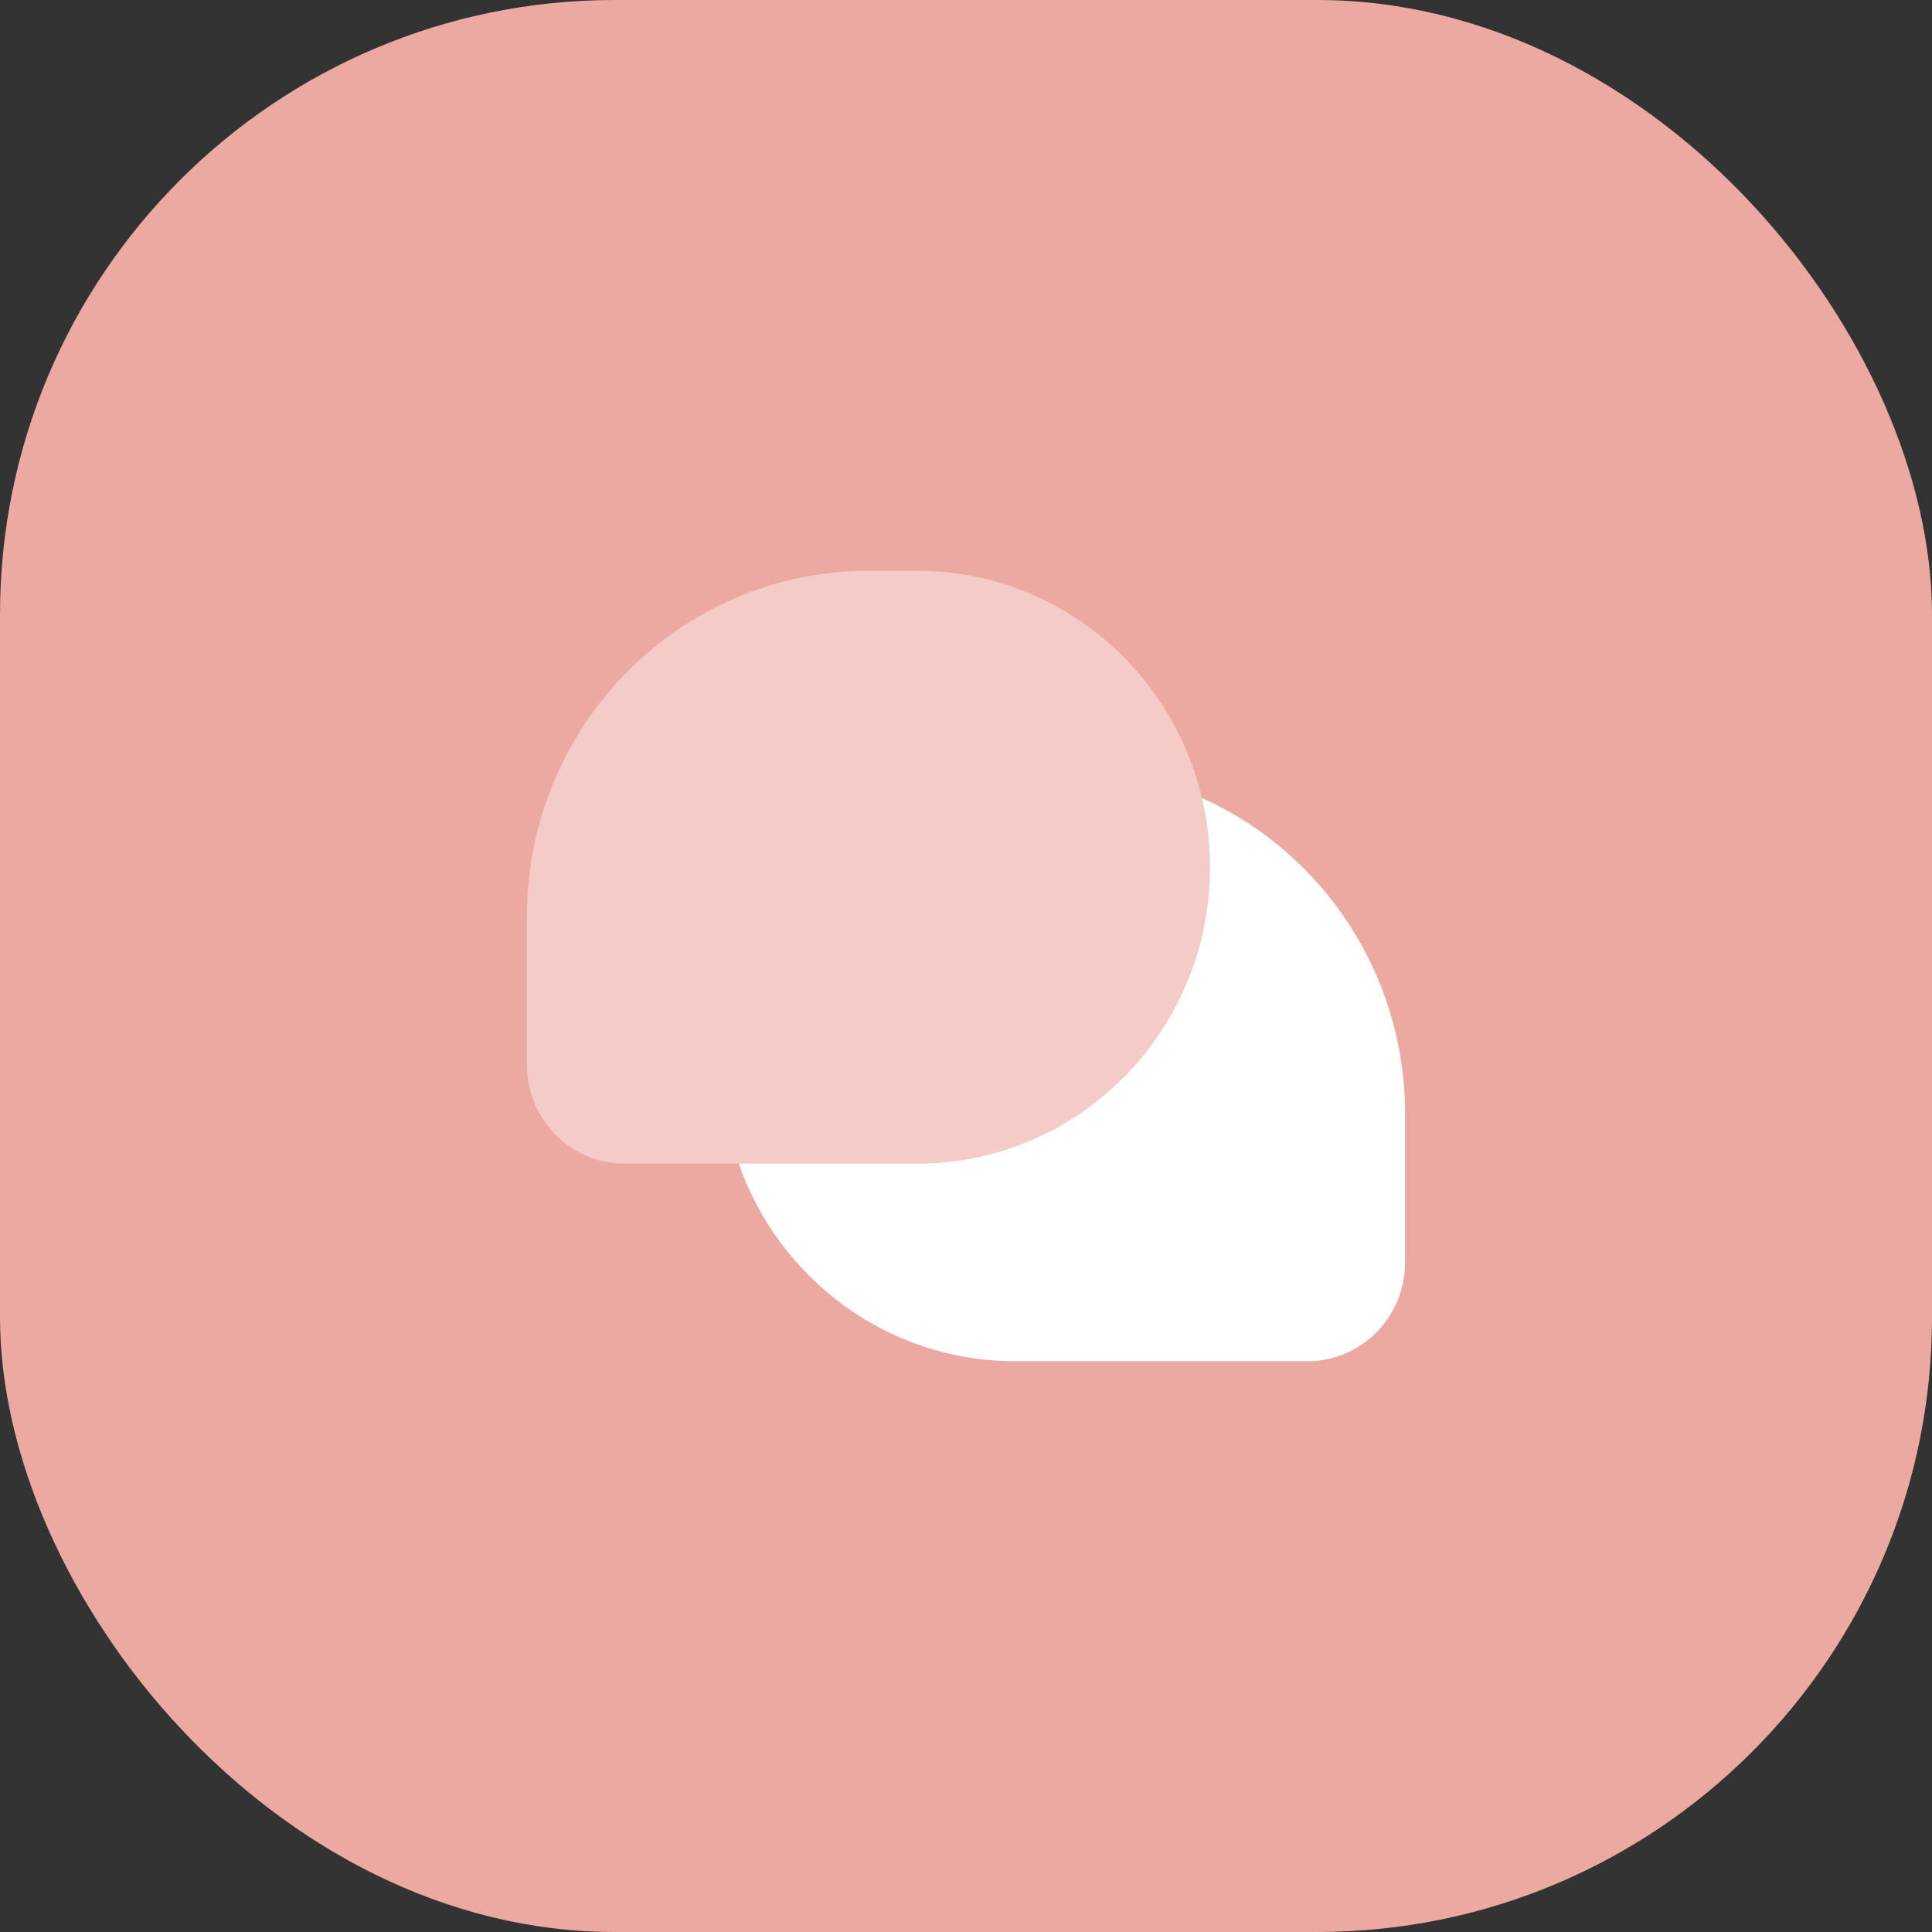 <?xml version="1.0" encoding="UTF-8"?> <svg xmlns="http://www.w3.org/2000/svg" width="44" height="44" viewBox="0 0 44 44" fill="none"><rect x="0" y="0" width="44" height="44" fill="#333333" stroke="none"/><rect width="44" height="44" rx="14" fill="#ECA9A2"></rect><path opacity="0.4" d="M20.889 13H19.778C15.482 13 12 16.526 12 20.875V24.25C12 25.493 12.995 26.5 14.222 26.5H20.889C24.571 26.5 27.556 23.478 27.556 19.75C27.556 19.207 27.492 18.679 27.373 18.173C26.671 15.206 24.034 13 20.889 13Z" fill="white"></path><path d="M20.889 26.5C24.571 26.5 27.555 23.478 27.555 19.75C27.555 19.207 27.492 18.679 27.372 18.173C30.099 19.397 32 22.161 32 25.375V28.75C32 29.993 31.005 31 29.778 31H23.111C20.208 31 17.739 29.122 16.824 26.5H20.889Z" fill="white"></path></svg> 